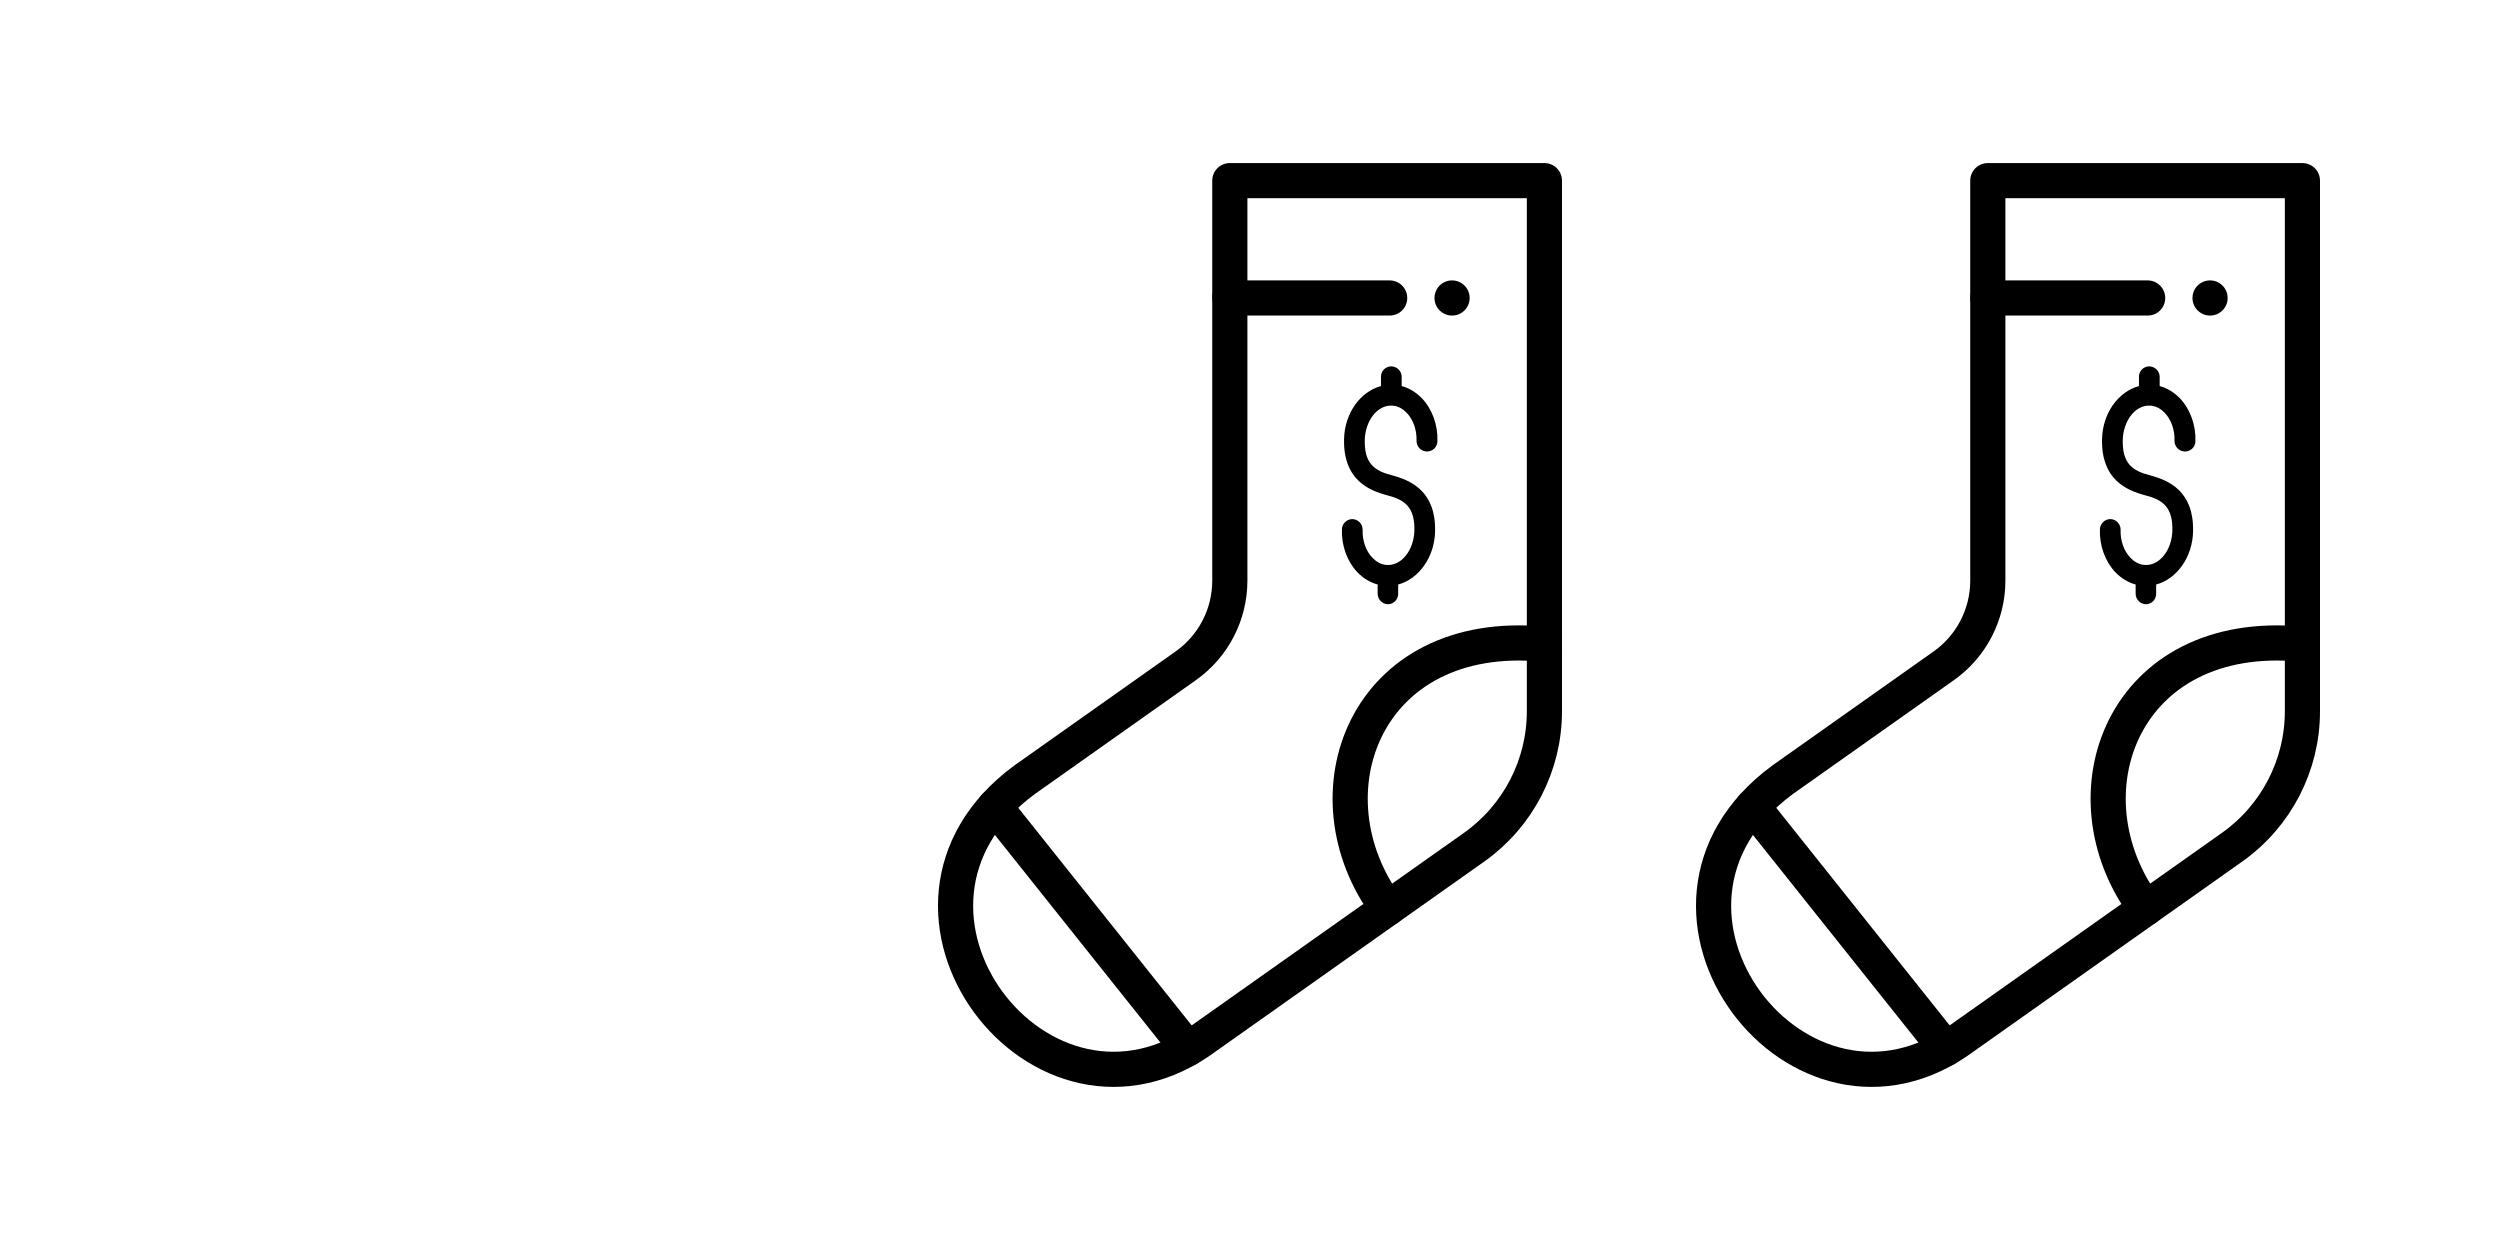 <?xml version="1.0" encoding="UTF-8" standalone="no"?>
<!DOCTYPE svg PUBLIC "-//W3C//DTD SVG 1.1//EN" "http://www.w3.org/Graphics/SVG/1.1/DTD/svg11.dtd">
<svg width="100%" height="100%" viewBox="0 0 128 64" version="1.1" xmlns="http://www.w3.org/2000/svg" xmlns:xlink="http://www.w3.org/1999/xlink" xml:space="preserve" xmlns:serif="http://www.serif.com/" style="fill-rule:evenodd;clip-rule:evenodd;stroke-linecap:round;stroke-linejoin:round;stroke-miterlimit:1.5;">
    <g>
        <path d="M110.575,19.297C110.575,19.007 110.345,18.767 110.045,18.757C109.755,18.757 109.515,18.987 109.515,19.287L109.515,19.767C108.465,20.047 107.655,21.147 107.625,22.477C107.575,24.537 108.855,25.097 109.825,25.357C110.735,25.587 111.255,25.967 111.225,27.177C111.195,28.157 110.585,28.947 109.855,28.927C109.495,28.927 109.235,28.717 109.075,28.557C108.745,28.207 108.555,27.687 108.575,27.117C108.575,26.827 108.345,26.587 108.055,26.577C107.765,26.577 107.525,26.807 107.515,27.097C107.485,27.937 107.785,28.747 108.305,29.297C108.605,29.607 108.965,29.827 109.345,29.927L109.345,30.397C109.345,30.687 109.575,30.927 109.865,30.937C110.155,30.937 110.395,30.707 110.395,30.407L110.395,29.927C111.445,29.647 112.255,28.537 112.285,27.217C112.335,25.157 111.055,24.597 110.085,24.337C109.175,24.107 108.655,23.727 108.685,22.517C108.715,21.537 109.325,20.747 110.055,20.767C110.415,20.767 110.675,20.977 110.835,21.137C111.165,21.487 111.355,22.007 111.335,22.577C111.335,22.867 111.565,23.107 111.855,23.117L111.875,23.117C112.155,23.117 112.405,22.887 112.405,22.597C112.435,21.757 112.135,20.947 111.615,20.397C111.315,20.087 110.955,19.867 110.575,19.767L110.575,19.297Z" style="fill-rule:nonzero;"/>
        <circle cx="113.155" cy="15.257" r="0.9"/>
        <path d="M117.884,36.416C117.884,39.184 116.54,41.781 114.279,43.38L100.561,53.08C92.144,59.329 82.352,46.505 91.261,39.929L99.521,34.088C100.935,33.088 101.776,31.463 101.776,29.73L101.776,9.249L117.884,9.249L117.884,36.416Z" style="fill:none;stroke:#000;stroke-width:1.8px;"/>
        <path d="M117.884,32.985C108.672,32.082 105.52,40.715 109.86,46.505" style="fill:none;stroke:#000;stroke-width:1.8px;"/>
        <path d="M109.96,15.257L101.776,15.257" style="fill:none;stroke:#000;stroke-width:1.8px;"/>
        <path d="M99.625,53.695L89.743,41.297" style="fill:none;stroke:#000;stroke-width:1.8px;"/>
    </g>
    <g>
        <path d="M71.766,19.297C71.766,19.007 71.536,18.767 71.236,18.757C70.946,18.757 70.706,18.987 70.706,19.287L70.706,19.767C69.656,20.047 68.846,21.147 68.816,22.477C68.766,24.537 70.046,25.097 71.016,25.357C71.926,25.587 72.446,25.967 72.416,27.177C72.386,28.157 71.776,28.947 71.046,28.927C70.686,28.927 70.426,28.717 70.266,28.557C69.936,28.207 69.746,27.687 69.766,27.117C69.766,26.827 69.536,26.587 69.246,26.577C68.956,26.577 68.716,26.807 68.706,27.097C68.676,27.937 68.976,28.747 69.496,29.297C69.796,29.607 70.156,29.827 70.536,29.927L70.536,30.397C70.536,30.687 70.766,30.927 71.056,30.937C71.346,30.937 71.586,30.707 71.586,30.407L71.586,29.927C72.636,29.647 73.446,28.537 73.476,27.217C73.526,25.157 72.246,24.597 71.276,24.337C70.366,24.107 69.846,23.727 69.876,22.517C69.906,21.537 70.516,20.747 71.246,20.767C71.606,20.767 71.866,20.977 72.026,21.137C72.356,21.487 72.546,22.007 72.526,22.577C72.526,22.867 72.756,23.107 73.046,23.117L73.066,23.117C73.346,23.117 73.596,22.887 73.596,22.597C73.626,21.757 73.326,20.947 72.806,20.397C72.506,20.087 72.146,19.867 71.766,19.767L71.766,19.297Z" style="fill-rule:nonzero;"/>
        <circle cx="74.346" cy="15.257" r="0.9"/>
        <path d="M79.074,36.416C79.074,39.184 77.73,41.781 75.47,43.38L61.752,53.08C53.335,59.329 43.542,46.505 52.451,39.929L60.711,34.088C62.126,33.088 62.967,31.463 62.967,29.73L62.967,9.249L79.074,9.249L79.074,36.416Z" style="fill:none;stroke:#000;stroke-width:1.8px;"/>
        <path d="M79.074,32.985C69.863,32.082 66.711,40.715 71.05,46.505" style="fill:none;stroke:#000;stroke-width:1.8px;"/>
        <path d="M71.151,15.257L62.967,15.257" style="fill:none;stroke:#000;stroke-width:1.8px;"/>
        <path d="M60.816,53.695L50.933,41.297" style="fill:none;stroke:#000;stroke-width:1.8px;"/>
    </g>
</svg>
